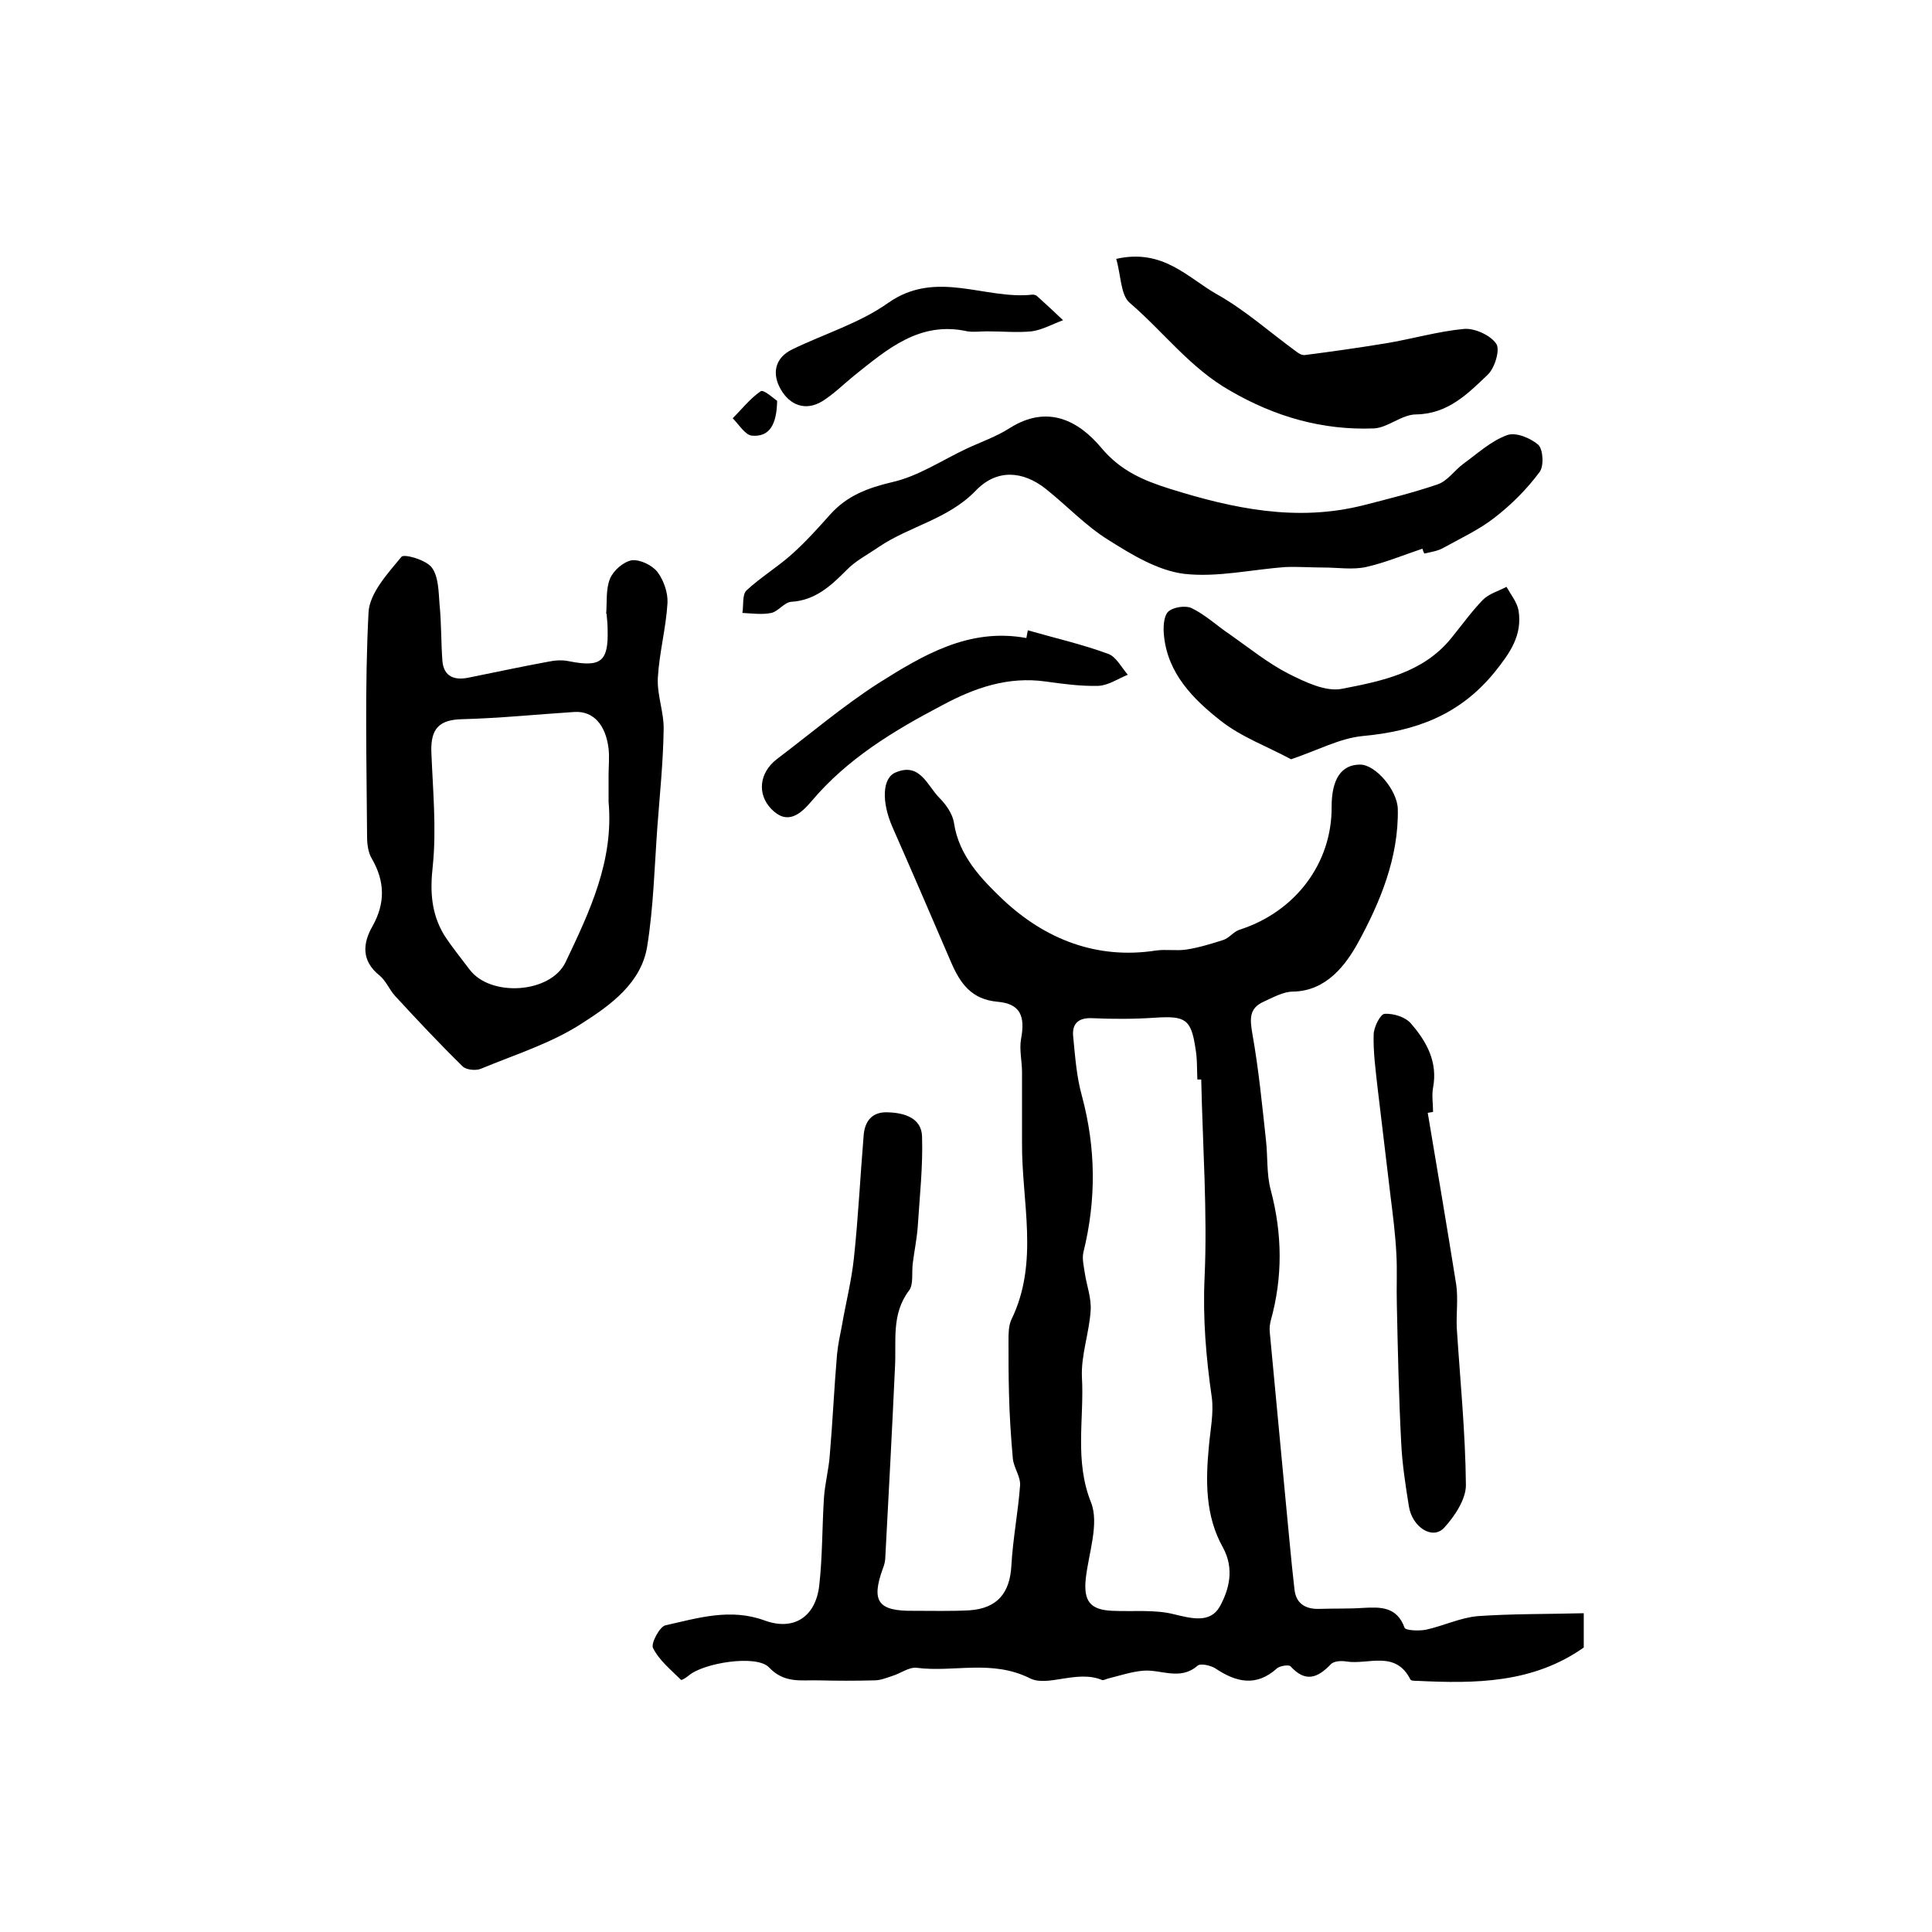 <?xml version="1.0" encoding="utf-8"?>
<!-- Generator: Adobe Illustrator 22.0.0, SVG Export Plug-In . SVG Version: 6.00 Build 0)  -->
<svg version="1.1" id="图层_1" xmlns="http://www.w3.org/2000/svg" xmlns:xlink="http://www.w3.org/1999/xlink" x="0px" y="0px"
	 viewBox="0 0 400 400" style="enable-background:new 0 0 400 400;" xml:space="preserve">
<style type="text/css">
	.st0{fill:#FFFFFF;}
</style>
<g>
	
	<path d="M327.9,334c0,3.5,0,5.3,0,7.1c-10.5,7.4-22.4,7.5-34.5,6.9c-0.5,0-1.3,0-1.4-0.3c-3.1-6.1-8.7-3-13.2-3.7
		c-1.1-0.2-2.7-0.1-3.3,0.6c-2.7,2.8-5.2,3.8-8.3,0.4c-0.4-0.4-2.2-0.1-2.8,0.4c-4.3,3.9-8.5,2.9-12.8,0c-1-0.6-3.1-1.1-3.7-0.5
		c-3.6,3.1-7.5,0.7-11.2,1c-2.4,0.2-4.8,1-7.2,1.6c-0.5,0.1-1.1,0.5-1.4,0.3c-5.1-2.1-11.2,1.5-14.8-0.3c-8-4-15.8-1.2-23.5-2.2
		c-1.6-0.2-3.4,1.2-5.1,1.7c-1.2,0.4-2.4,0.9-3.7,0.9c-3.8,0.1-7.7,0.1-11.5,0c-3.6-0.1-7.1,0.7-10.3-2.7
		c-2.6-2.7-13.6-0.9-16.6,1.7c-0.5,0.4-1.4,1-1.6,0.9c-2.1-2.1-4.5-4-5.8-6.6c-0.5-0.9,1.4-4.5,2.6-4.7c6.7-1.5,13.4-3.6,20.5-1
		c6,2.2,10.5-0.7,11.3-7.1c0.7-6.1,0.6-12.3,1-18.4c0.2-2.9,1-5.8,1.2-8.8c0.6-6.9,0.9-13.9,1.5-20.8c0.2-2,0.6-3.9,1-5.9
		c0.8-4.7,2-9.3,2.5-14.1c0.9-8.4,1.3-16.8,2-25.2c0.2-3.1,1.8-5.1,5.1-4.9c3.4,0.1,6.9,1.2,7,5c0.2,6.2-0.5,12.5-0.9,18.8
		c-0.2,2.5-0.7,4.9-1,7.3c-0.3,2,0.2,4.5-0.8,5.8c-3.7,4.9-2.6,10.4-2.9,15.8c-0.6,13.1-1.3,26.2-2,39.3c0,0.8-0.2,1.7-0.5,2.4
		c-2.5,6.9-1,8.9,6.4,8.8c3.8,0,7.7,0.1,11.5-0.1c5.8-0.4,8.4-3.6,8.7-9.3c0.3-5.5,1.4-11.1,1.8-16.6c0.1-1.8-1.3-3.6-1.5-5.5
		c-0.4-4.5-0.7-9-0.8-13.5c-0.1-3.6-0.1-7.2-0.1-10.9c0-1.5,0-3.1,0.6-4.4c5.8-11.9,2.1-24.4,2.2-36.6c0-1.9,0-3.9,0-5.8
		c0-2.9,0-5.9,0-8.8c0-2.3-0.6-4.7-0.2-6.9c0.9-4.8-0.2-7.3-4.9-7.7c-5.4-0.5-7.7-3.8-9.6-8.2c-4-9.3-8-18.6-12.1-27.9
		c-2.3-5.2-2.2-10.3,0.7-11.4c5-2.1,6.5,2.8,9,5.3c1.4,1.4,2.7,3.3,3,5.1c1,7,5.9,11.9,10.3,16.1c8.6,8,19.2,12.3,31.5,10.4
		c2.1-0.3,4.3,0.1,6.3-0.2c2.6-0.4,5.2-1.2,7.7-2c1.2-0.4,2.1-1.7,3.3-2.1c11.6-3.7,19.2-13.8,19.1-25.5c0-5.7,2-8.7,5.9-8.7
		c3.2,0,7.7,5.3,7.8,9.2c0.2,10.1-3.7,19.4-8.3,27.8c-2.4,4.3-6.4,9.9-13.4,10c-2,0-4.1,1.2-6.1,2.1c-3.1,1.4-2.8,3.7-2.3,6.7
		c1.3,7.3,2,14.6,2.8,21.9c0.4,3.5,0.1,7.1,1,10.4c2.4,9.1,2.5,18,0,27c-0.2,0.8-0.3,1.6-0.2,2.5c1.1,11.7,2.2,23.3,3.3,35
		c0.6,6,1.1,12.1,1.8,18.1c0.3,3.1,2.4,4.2,5.2,4.1c3-0.1,6,0,9-0.2c3.6-0.2,7-0.3,8.6,4.1c0.2,0.6,3.1,0.7,4.5,0.4
		c3.6-0.8,7.1-2.5,10.7-2.8C313.1,334.1,320.3,334.2,327.9,334z M248.7,223.5c-0.3,0-0.5,0-0.8,0c-0.1-2.2,0-4.3-0.4-6.5
		c-0.9-6-2.1-6.7-8.3-6.3c-4.4,0.3-8.8,0.3-13.2,0.1c-2.9-0.1-4.1,1.3-3.8,3.9c0.4,4.1,0.7,8.3,1.8,12.2c2.9,10.8,3,21.5,0.3,32.4
		c-0.3,1.3,0.1,2.9,0.3,4.3c0.4,2.6,1.4,5.2,1.2,7.8c-0.3,4.6-2,9.2-1.8,13.7c0.5,8.6-1.6,17.3,1.9,26c1.7,4.4-0.5,10.4-1.1,15.7
		c-0.5,4.7,0.9,6.5,5.5,6.7c4.3,0.2,8.7-0.3,12.7,0.7c3.7,0.9,7.5,1.9,9.5-1.5c2-3.6,3.1-7.9,0.7-12.3c-3.7-6.6-3.6-13.8-2.9-21.1
		c0.3-3.3,1-6.7,0.6-9.9c-1.2-8.3-1.9-16.5-1.5-25C250,251,249,237.2,248.7,223.5z"/>
	<path d="M125.5,127.1c0.2-2.5-0.1-5.1,0.8-7.3c0.7-1.7,2.8-3.5,4.5-3.8c1.7-0.2,4.2,1,5.3,2.4c1.3,1.7,2.2,4.3,2.1,6.4
		c-0.3,5.2-1.7,10.3-2,15.5c-0.2,3.6,1.3,7.2,1.2,10.8c-0.1,6.7-0.8,13.4-1.3,20.1c-0.6,8.3-0.8,16.6-2.1,24.7
		c-1.2,7.6-7.6,12.2-13.4,15.9c-6.4,4.2-13.9,6.5-21.1,9.5c-1,0.4-3,0.2-3.7-0.5c-4.8-4.7-9.4-9.6-14-14.6c-1.2-1.3-1.9-3.2-3.3-4.3
		c-3.7-3-3.4-6.6-1.4-10.1c2.7-4.8,2.6-9.3-0.1-14c-0.8-1.3-1-3.1-1-4.6c-0.1-15.5-0.5-31,0.3-46.4c0.2-4,4-8.1,6.8-11.5
		c0.5-0.7,5.1,0.6,6.3,2.2c1.4,1.9,1.4,5,1.6,7.6c0.4,3.9,0.3,7.9,0.6,11.8c0.3,3.2,2.5,4,5.4,3.4c5.5-1.1,11-2.3,16.5-3.3
		c1.4-0.3,2.9-0.4,4.3-0.1c6.6,1.3,8.2,0.1,8-6.6c0-1-0.1-2-0.2-3C125.7,127.1,125.6,127.1,125.5,127.1z M126,166c0-1.8,0-3.7,0-5.5
		c0-1.8,0.2-3.7,0-5.5c-0.6-5-3.2-7.8-7-7.6c-7.8,0.5-15.5,1.3-23.3,1.5c-4.8,0.1-6.5,2-6.4,6.6c0.3,7.9,1.1,16,0.3,23.8
		c-0.6,5.3-0.3,9.8,2.3,14.2c1.6,2.5,3.5,4.8,5.3,7.2c4.3,5.8,16.8,5,19.9-1.5C122.1,188.7,127.1,178.2,126,166z"/>
	<path d="M294.5,113.6c-3.9,1.3-7.7,2.9-11.7,3.8c-2.8,0.6-5.8,0.1-8.7,0.1c-2.7,0-5.3-0.2-7.9-0.1c-7.1,0.5-14.2,2.2-21.1,1.4
		c-5.4-0.7-10.7-3.9-15.6-7c-4.7-2.9-8.6-7.1-13-10.6c-4.7-3.7-10.1-4.2-14.5,0.4c-5.7,5.9-13.6,7.3-20,11.6
		c-2.3,1.6-4.9,2.9-6.8,4.9c-3.2,3.2-6.4,6.2-11.4,6.5c-1.4,0.1-2.7,2-4.1,2.3c-1.9,0.4-4,0.1-6,0c0.3-1.6-0.1-3.8,0.9-4.7
		c2.9-2.7,6.4-4.8,9.4-7.5c2.8-2.5,5.4-5.4,7.9-8.2c3.5-3.9,7.8-5.5,12.9-6.7c5.3-1.2,10.2-4.5,15.3-6.9c3-1.4,6.2-2.5,9-4.3
		c7.8-4.9,14.2-1.5,18.9,4.1c4,4.8,8.8,6.8,14.2,8.5c13.1,4.1,26.3,6.9,40.1,3.4c5.1-1.3,10.3-2.6,15.3-4.3c2.1-0.7,3.5-2.9,5.4-4.3
		c2.9-2.1,5.7-4.7,9-5.9c1.8-0.7,4.9,0.6,6.5,2c1,1,1.2,4.5,0.2,5.7c-2.6,3.5-5.8,6.7-9.3,9.4c-3.2,2.5-7.1,4.3-10.7,6.3
		c-1.1,0.6-2.5,0.8-3.8,1.1C294.7,114.3,294.6,113.9,294.5,113.6z"/>
	<path d="M295.6,230.4c2,11.9,4,23.7,5.9,35.6c0.4,2.9,0,5.9,0.1,8.8c0.7,10.9,1.8,21.8,1.9,32.7c0,2.9-2.3,6.4-4.5,8.8
		c-2.4,2.6-6.6-0.1-7.3-4.4c-0.7-4.4-1.4-8.8-1.6-13.3c-0.5-9.5-0.7-19.1-0.9-28.6c-0.1-3.5,0.1-7-0.1-10.4c-0.2-4-0.7-7.9-1.2-11.9
		c-0.9-7.5-1.8-15-2.7-22.6c-0.4-3.6-0.9-7.3-0.8-10.9c0-1.5,1.4-4.3,2.3-4.3c1.9-0.1,4.4,0.7,5.5,2.1c3.2,3.7,5.5,7.9,4.5,13.2
		c-0.3,1.6,0,3.3,0,5C296.4,230.3,296,230.3,295.6,230.4z"/>
	<path d="M231.1,53.6c9.7-2.2,14.8,3.9,20.8,7.3c5.9,3.3,11,7.9,16.5,11.9c0.5,0.4,1.2,0.8,1.8,0.7c5.5-0.7,11.1-1.5,16.6-2.4
		c5.5-0.9,10.9-2.5,16.3-3c2.2-0.2,5.5,1.3,6.7,3.1c0.8,1.2-0.3,5-1.8,6.4c-4.1,3.9-8.2,8.1-14.8,8.2c-3,0-5.9,2.8-8.8,2.9
		c-10.6,0.4-20.4-2.4-29.7-7.8c-8.3-4.7-13.8-12.2-20.8-18.2C232,61.1,232.1,57,231.1,53.6z"/>
	<path d="M267.3,157.2c-4.8-2.6-10.3-4.6-14.6-8c-5.6-4.4-10.9-9.7-11.7-17.5c-0.2-1.7-0.1-4,0.8-5c1-1,3.6-1.4,4.9-0.8
		c2.9,1.4,5.3,3.7,8,5.5c4,2.8,7.8,5.9,12.1,8.1c3.4,1.7,7.7,3.8,11.1,3.1c8.2-1.6,16.7-3.3,22.5-10.4c2.2-2.7,4.2-5.5,6.6-8
		c1.3-1.3,3.2-1.8,4.9-2.7c0.9,1.6,2.2,3.2,2.5,4.9c0.8,5.1-1.7,8.7-4.9,12.7c-7.3,9-16.5,12.3-27.5,13.3
		C277.3,152.9,272.9,155.3,267.3,157.2z"/>
	<path d="M212.8,130.5c5.6,1.6,11.3,2.9,16.7,4.9c1.6,0.6,2.7,2.8,4,4.3c-2,0.8-4,2.2-6.1,2.3c-3.6,0.1-7.3-0.4-10.9-0.9
		c-7.8-1.1-14.7,1.3-21.4,4.9c-10.1,5.3-19.7,11.1-27.1,19.9c-2.3,2.7-5,5-8.3,1.6c-3-3.1-2.5-7.5,1.1-10.3c7-5.3,13.7-11,21-15.7
		c9.2-5.8,18.8-11.6,30.7-9.4C212.6,131.5,212.7,131,212.8,130.5z"/>
	<path d="M204.3,68.6c-1.3,0-2.7,0.2-4,0c-9.9-2.2-16.6,3.7-23.5,9.2c-2.2,1.8-4.2,3.8-6.6,5.3c-3.5,2.1-6.7,0.7-8.5-2.4
		c-1.9-3.2-1.4-6.6,2.4-8.4c6.6-3.2,13.9-5.4,19.8-9.6c10-7,20-0.6,29.9-1.7c0.3,0,0.7,0.1,0.9,0.3c1.8,1.6,3.6,3.3,5.4,5
		c-2.2,0.8-4.3,2-6.5,2.3C210.7,68.9,207.5,68.6,204.3,68.6C204.3,68.6,204.3,68.6,204.3,68.6z"/>
	<path d="M160.9,83c-0.1,4.8-1.5,7.5-5.2,7.2c-1.4-0.1-2.7-2.3-4-3.6c1.9-1.9,3.6-4.1,5.8-5.6C158.1,80.6,160.2,82.5,160.9,83z"/>
	
	
</g>
</svg>
